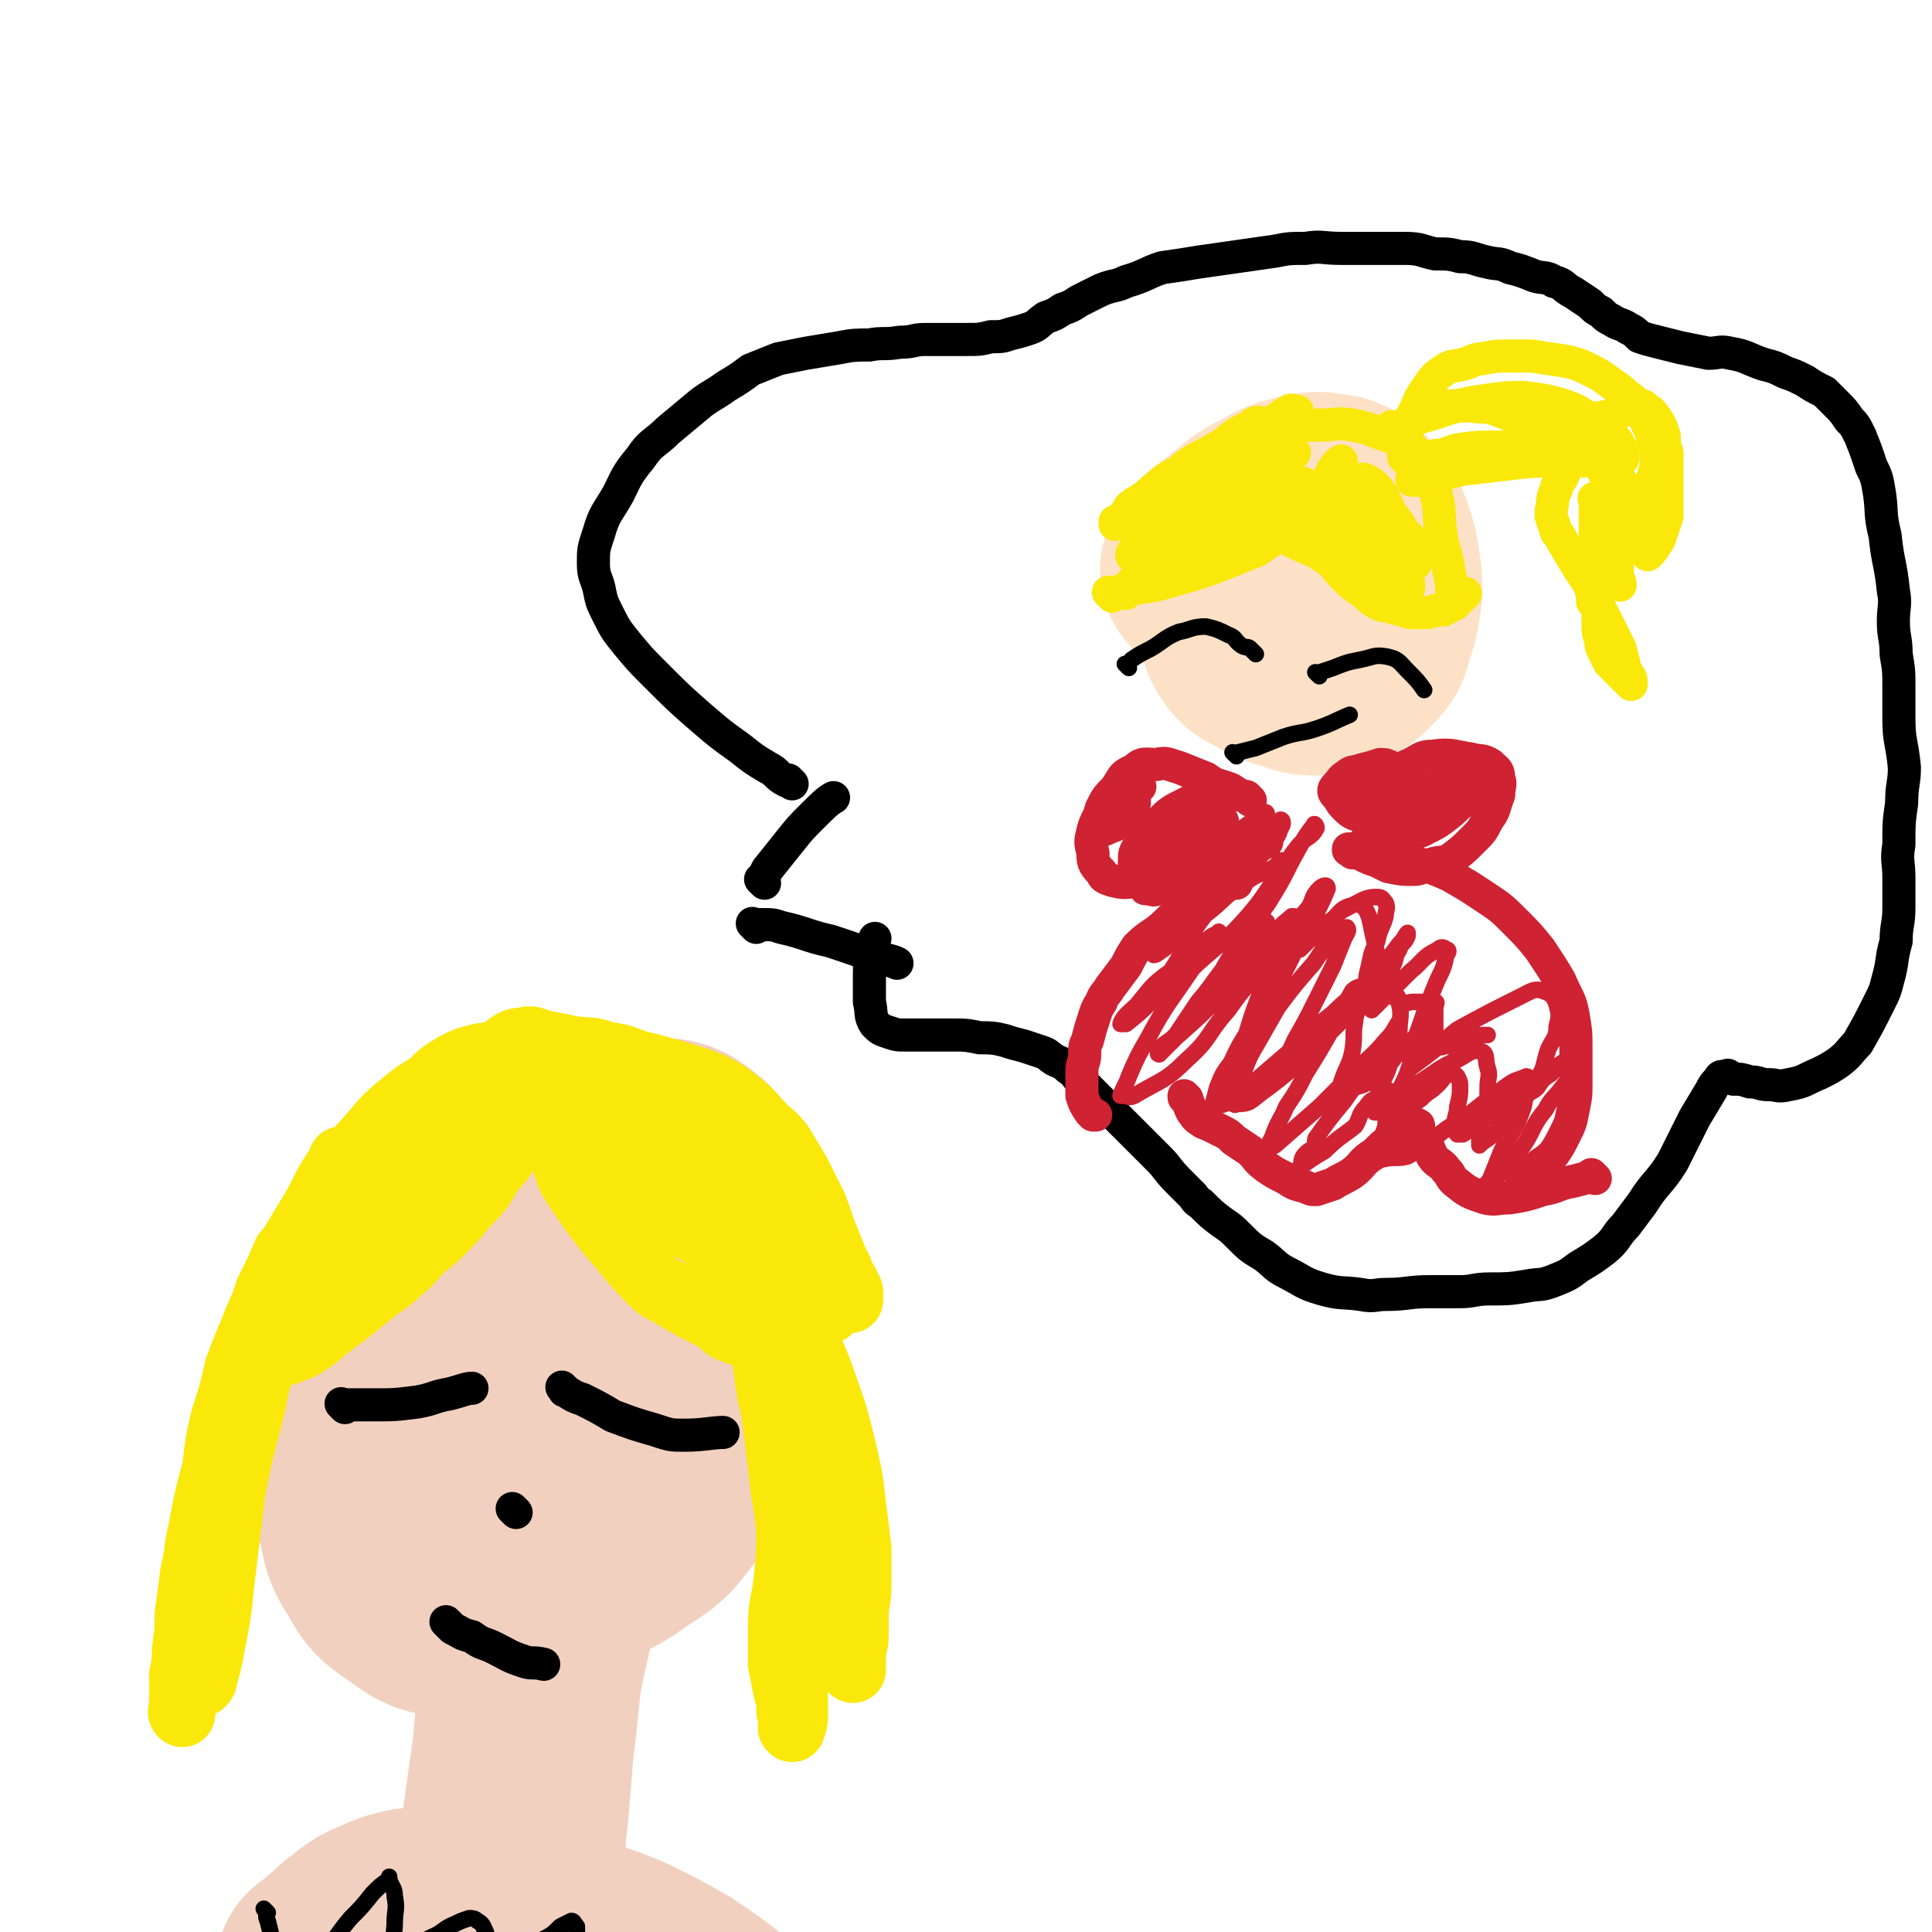 <svg viewBox='0 0 700 700' version='1.1' xmlns='http://www.w3.org/2000/svg' xmlns:xlink='http://www.w3.org/1999/xlink'><g fill='none' stroke='#F2D0BF' stroke-width='80' stroke-linecap='round' stroke-linejoin='round'><path d='M149,518c-1,-1 -1,-1 -1,-1 -1,-1 0,0 0,0 2,2 2,2 4,4 5,4 5,4 11,7 7,4 7,6 15,7 8,2 9,2 17,-1 14,-6 15,-7 27,-17 10,-10 9,-11 17,-23 7,-12 7,-12 12,-24 5,-11 6,-11 8,-22 1,-7 1,-7 -1,-13 -3,-8 -3,-9 -8,-14 -5,-4 -6,-5 -12,-5 -9,-1 -10,-1 -19,2 -11,4 -12,5 -21,13 -10,9 -10,10 -17,22 -7,14 -7,14 -11,29 -4,16 -4,17 -5,33 0,13 0,14 4,27 3,12 3,13 10,22 4,5 5,7 11,7 10,0 11,-1 20,-6 12,-6 14,-6 22,-16 11,-15 9,-17 16,-34 6,-15 7,-15 10,-31 3,-11 2,-12 2,-23 0,-4 0,-5 -2,-9 -3,-6 -3,-6 -8,-11 -5,-5 -6,-6 -13,-8 -9,-1 -10,0 -20,3 -13,4 -14,3 -25,11 -11,9 -11,10 -19,21 -8,12 -7,13 -12,27 -4,12 -4,12 -6,24 -1,11 -2,13 1,23 3,7 4,8 10,12 6,4 8,5 15,3 12,-4 13,-6 23,-16 11,-11 11,-12 20,-26 8,-13 8,-13 14,-27 5,-11 6,-11 7,-22 1,-7 1,-9 -3,-15 -3,-6 -5,-6 -11,-9 -9,-3 -10,-3 -19,-2 -15,2 -15,3 -29,9 -11,5 -12,5 -22,13 -9,8 -9,9 -17,20 -6,8 -6,8 -9,18 -2,8 -4,9 -2,17 2,9 3,10 9,17 7,7 8,7 16,10 9,2 9,2 18,0 12,-2 13,-2 24,-8 13,-6 14,-6 24,-15 9,-9 9,-10 15,-20 5,-9 5,-9 7,-18 2,-7 4,-8 2,-15 -3,-8 -4,-9 -11,-15 -7,-7 -8,-7 -17,-10 -8,-3 -9,-2 -18,-2 -11,0 -13,-2 -23,2 -11,5 -12,6 -21,15 -8,8 -9,9 -14,20 -5,11 -5,12 -6,24 -1,13 -2,13 1,25 3,12 4,13 12,23 5,8 6,9 15,12 8,4 9,4 18,3 11,-1 12,0 22,-5 14,-7 15,-7 26,-18 9,-10 8,-11 14,-24 6,-11 7,-11 10,-23 2,-9 3,-10 1,-19 -2,-8 -3,-8 -8,-14 -6,-7 -6,-9 -15,-12 -8,-3 -9,-2 -19,-2 -11,-1 -11,-2 -22,0 -10,2 -11,2 -20,8 -9,6 -9,7 -16,16 -6,9 -7,10 -10,21 -3,10 -3,11 -2,22 1,12 1,12 6,24 4,9 4,11 12,18 7,6 8,5 17,7 12,2 13,3 24,1 13,-2 14,-3 24,-10 10,-6 9,-8 17,-17 6,-9 7,-9 10,-18 2,-9 1,-9 1,-18 0,-9 0,-10 -3,-18 -3,-10 -3,-11 -9,-19 -6,-8 -7,-8 -14,-13 -8,-6 -8,-5 -17,-9 -8,-3 -8,-4 -17,-5 -8,-1 -8,-1 -16,1 -10,2 -11,2 -19,8 -7,5 -8,6 -12,14 -6,9 -5,10 -8,20 -2,12 -2,12 -2,25 0,12 0,13 3,25 4,13 4,14 11,25 5,8 5,8 13,12 5,3 7,3 12,1 10,-3 12,-3 19,-10 10,-9 9,-10 16,-23 7,-11 7,-12 12,-24 4,-11 3,-12 6,-23 1,-7 1,-7 1,-15 0,-7 0,-7 -2,-14 -3,-8 -3,-8 -8,-14 -4,-5 -5,-5 -11,-9 -6,-4 -6,-4 -14,-7 -6,-2 -6,-2 -12,-2 -8,0 -9,0 -16,3 -9,4 -9,4 -16,10 -8,6 -8,7 -13,16 -4,8 -4,8 -6,18 -4,12 -4,12 -5,24 -1,11 0,11 2,21 3,11 2,13 8,22 4,6 5,6 12,9 7,3 8,4 16,2 12,-2 13,-2 24,-9 12,-8 12,-9 21,-19 10,-11 10,-12 17,-24 6,-10 6,-10 10,-20 3,-6 4,-6 5,-11 0,-6 0,-6 -2,-12 -2,-7 -3,-7 -7,-14 -3,-6 -3,-6 -8,-11 -6,-5 -6,-6 -13,-9 -5,-3 -6,-3 -12,-4 -7,-2 -7,-2 -13,-2 -7,0 -7,0 -13,3 -8,2 -9,2 -15,7 -6,5 -6,6 -11,13 -6,9 -7,8 -11,18 -4,9 -3,10 -5,21 -2,11 -3,11 -4,23 -1,12 -2,12 -1,24 0,11 1,11 4,22 2,8 1,9 6,16 3,6 4,7 10,11 6,4 7,6 15,6 8,0 9,-2 16,-6 12,-8 12,-8 23,-17 8,-9 8,-10 15,-20 6,-10 5,-10 10,-20 2,-5 2,-5 3,-10 1,-5 1,-5 0,-10 -1,-6 0,-6 -3,-11 -3,-6 -4,-6 -8,-11 -4,-4 -4,-4 -8,-8 -4,-4 -3,-4 -7,-7 -3,-2 -3,-2 -6,-3 -4,-3 -4,-3 -8,-4 -3,-2 -3,-2 -6,-2 -2,0 -2,0 -4,1 -3,1 -3,0 -5,1 -3,2 -3,2 -4,4 -2,2 -2,2 -2,4 -1,4 0,4 0,9 0,5 -1,5 0,10 1,8 1,9 4,16 2,6 3,6 5,11 2,5 2,5 4,10 2,4 3,4 5,8 2,3 1,4 2,6 2,3 2,2 3,5 1,1 1,1 1,2 0,2 1,2 1,3 1,2 0,2 1,3 0,2 1,2 1,3 1,2 1,2 1,3 0,1 0,1 0,2 0,1 0,1 0,2 0,0 0,0 0,1 0,1 0,1 0,2 0,1 0,1 0,2 0,1 1,1 1,3 1,1 1,1 1,2 0,1 0,1 0,2 0,0 0,0 0,0 0,2 0,2 0,3 -1,4 -2,3 -2,7 -2,6 -1,6 -2,13 -3,13 -3,13 -5,27 -2,16 -1,16 -3,33 -1,12 -1,12 -2,25 -2,11 -3,11 -4,22 -1,5 -1,5 -1,11 -1,4 -1,4 -1,9 0,1 0,1 0,3 0,0 0,0 0,0 0,0 0,-1 0,-1 0,-4 1,-4 1,-9 1,-7 0,-7 1,-14 1,-15 2,-15 3,-31 2,-15 2,-15 4,-29 2,-14 2,-14 3,-28 1,-7 1,-7 2,-14 1,-6 1,-6 2,-11 1,-4 1,-4 2,-7 1,-2 0,-3 1,-5 0,-1 1,-1 1,-3 0,0 0,0 0,-1 0,0 0,0 0,0 0,0 0,0 0,0 -1,6 -2,6 -3,12 -2,12 -2,11 -4,23 -2,18 -2,18 -4,36 -1,16 -1,16 -3,31 -1,9 0,9 -1,18 0,8 0,8 -1,16 0,5 0,5 -1,11 0,4 0,4 -1,8 0,2 0,2 0,4 0,1 0,1 -1,3 0,0 0,0 0,1 0,0 0,0 0,0 0,0 0,0 0,0 0,0 0,0 0,0 0,0 -1,0 0,0 0,-2 0,-2 1,-4 0,-3 0,-3 1,-6 1,-5 1,-5 2,-9 0,-4 1,-4 1,-8 0,-2 0,-2 0,-4 0,-1 0,-2 -1,-3 0,0 -1,0 -1,0 -3,1 -4,1 -7,2 -6,4 -6,4 -11,8 -7,5 -7,5 -13,10 -7,7 -7,7 -14,14 -6,5 -6,6 -11,12 -3,3 -3,3 -6,6 -1,0 -1,1 -2,1 0,0 0,0 0,0 0,0 0,0 0,0 1,-1 0,-1 2,-3 2,-3 2,-3 5,-6 4,-5 4,-5 8,-11 6,-8 6,-9 12,-16 4,-6 4,-5 8,-10 2,-3 2,-3 4,-6 0,0 0,0 0,-1 0,-1 0,-1 0,-2 -1,-1 -1,-1 -1,-1 -4,0 -4,1 -9,1 -4,1 -5,1 -9,3 -5,2 -5,2 -10,6 -3,2 -3,3 -7,6 -1,1 -1,1 -2,2 -1,1 -1,1 -3,2 0,0 0,0 0,0 2,0 2,1 4,1 4,1 4,0 8,0 6,0 6,0 11,0 9,0 9,0 18,-1 9,-1 9,-1 17,-2 6,-1 6,-1 12,-1 7,0 7,-2 13,-1 7,1 7,1 14,3 7,3 7,3 14,6 7,2 7,2 13,5 6,4 6,4 12,8 5,3 5,4 10,8 4,3 4,3 8,6 2,3 2,2 5,4 3,2 3,2 5,3 1,1 2,1 2,1 0,-1 -1,-2 -3,-3 -4,-3 -4,-3 -7,-6 -7,-6 -7,-6 -13,-11 -9,-7 -9,-7 -18,-13 -9,-5 -9,-5 -17,-9 -7,-3 -7,-3 -13,-5 -4,-1 -4,-1 -7,-2 -3,-1 -3,-1 -5,-2 -2,-1 -2,-1 -3,-1 0,-1 -1,0 0,0 0,1 1,0 2,1 4,2 3,2 7,4 7,4 7,4 15,8 9,5 9,5 18,10 11,6 11,6 22,11 8,4 8,4 16,7 5,2 7,3 10,4 '/></g>
<g fill='none' stroke='#FAE80B' stroke-width='24' stroke-linecap='round' stroke-linejoin='round'><path d='M197,405c-1,-1 -1,-1 -1,-1 -1,-1 0,0 0,0 -1,1 -1,1 -3,2 -3,4 -3,4 -7,8 -4,5 -3,5 -8,10 -4,7 -4,7 -10,13 -3,4 -3,4 -7,8 -4,4 -4,4 -8,7 -4,4 -4,5 -8,8 -5,5 -5,4 -10,8 -5,4 -5,4 -10,8 -4,3 -4,3 -8,6 -2,2 -2,2 -5,4 -3,2 -3,2 -6,3 -2,1 -2,1 -4,1 0,0 0,0 -1,0 0,0 0,0 0,0 0,0 0,0 0,0 2,-1 2,-1 4,-2 6,-6 6,-6 12,-12 8,-7 8,-6 16,-14 9,-8 9,-9 18,-17 6,-7 6,-7 12,-13 4,-4 5,-4 9,-9 3,-3 2,-4 5,-7 1,-2 2,-1 3,-3 1,-1 1,-2 2,-3 0,0 -1,0 -1,0 0,-1 2,-2 1,-1 0,0 -1,1 -2,2 -4,4 -5,3 -9,6 -8,5 -7,6 -15,11 -10,6 -10,6 -19,13 -7,5 -7,5 -14,11 -3,2 -3,3 -6,5 -3,2 -3,2 -6,3 -2,1 -3,1 -4,2 -1,0 0,-1 0,-1 0,0 1,0 1,0 2,-2 2,-2 4,-4 5,-4 6,-4 11,-8 7,-6 7,-6 14,-13 8,-8 8,-9 16,-17 7,-7 7,-7 14,-14 3,-3 3,-3 5,-6 2,-2 2,-2 3,-4 1,-1 1,-1 1,-2 0,0 0,-1 0,-1 -4,3 -4,4 -8,8 -5,5 -5,5 -11,10 -7,6 -7,6 -14,13 -8,8 -8,8 -16,16 -5,6 -5,6 -11,12 -3,3 -4,3 -7,7 -2,2 -1,2 -3,5 -1,1 -1,1 -2,2 0,0 0,0 0,0 0,0 -1,0 0,0 2,-2 3,-2 6,-4 4,-3 4,-4 8,-8 5,-5 5,-5 10,-11 7,-8 7,-8 14,-16 6,-6 6,-6 11,-12 4,-4 3,-4 7,-8 2,-2 2,-2 4,-4 1,-1 2,-1 3,-3 0,-1 -2,-1 -1,-1 0,-1 1,-1 1,-1 1,-1 0,-1 0,-1 0,0 0,0 0,0 0,0 0,-1 0,-1 -2,1 -2,2 -4,4 -4,5 -5,5 -10,10 -6,7 -6,7 -12,14 -6,8 -6,8 -12,15 -5,6 -5,6 -9,12 -4,4 -4,4 -7,9 -3,3 -3,3 -5,7 -1,3 -1,3 -2,6 -1,2 0,2 -1,4 0,2 -1,2 -1,3 -1,0 -1,-1 -1,-1 -1,0 0,1 0,1 0,0 0,0 0,0 0,0 -1,0 0,0 0,-2 0,-2 1,-3 2,-5 2,-5 4,-9 4,-6 4,-6 8,-12 3,-6 3,-7 7,-12 4,-5 4,-5 9,-9 2,-3 2,-3 5,-5 4,-4 3,-4 7,-7 4,-3 4,-3 7,-5 4,-3 4,-5 8,-7 4,-2 5,-1 9,-3 4,-1 4,-1 7,-2 4,-1 4,-1 7,-2 4,-1 3,-2 7,-3 2,-1 2,0 5,0 2,0 2,0 5,0 3,0 3,0 6,0 1,0 1,0 3,0 2,0 2,0 4,0 1,0 1,0 2,0 0,0 0,0 1,0 0,0 0,0 0,0 0,0 0,0 -1,0 -1,-1 -1,0 -1,0 -2,0 -2,0 -4,0 -3,0 -3,1 -6,2 -2,0 -2,0 -3,0 -1,0 0,0 0,0 0,1 0,1 0,1 0,3 -1,3 0,5 1,5 2,5 4,11 2,5 1,5 4,10 6,9 6,9 13,18 8,9 7,9 16,18 3,3 4,2 8,5 7,4 7,4 15,8 3,2 2,3 6,4 2,1 2,1 6,2 1,0 1,0 3,0 1,0 1,1 3,1 0,0 0,0 0,0 0,0 0,0 0,0 1,-1 2,0 2,-1 1,-1 1,-2 1,-3 -1,-4 -1,-4 -3,-7 -4,-7 -4,-7 -9,-13 -6,-7 -7,-7 -13,-14 -4,-4 -4,-4 -9,-9 -6,-6 -6,-6 -12,-12 -5,-4 -5,-4 -9,-9 -3,-3 -3,-4 -5,-8 -2,-3 -3,-3 -4,-7 -1,-1 -1,-1 0,-3 0,-2 0,-2 1,-4 1,-1 1,-2 2,-3 2,-1 2,0 4,0 4,0 5,-1 8,0 7,3 7,3 13,8 6,5 6,5 11,11 6,8 5,8 10,17 4,7 4,7 9,14 3,7 3,7 7,13 2,4 1,5 3,9 2,2 2,2 3,4 1,2 1,2 1,3 0,1 0,2 0,2 0,-1 0,-2 0,-3 -1,-3 -1,-3 -2,-5 -3,-7 -3,-7 -6,-13 -3,-8 -3,-8 -7,-16 -3,-4 -3,-4 -6,-8 -6,-8 -6,-8 -14,-15 -3,-3 -4,-2 -7,-4 -1,-1 -1,-1 -1,-1 -2,-2 -3,-2 -5,-3 0,-1 0,-1 0,-1 '/><path d='M291,458c-1,-1 -1,-1 -1,-1 -1,-1 0,0 0,0 0,-1 -1,-1 -1,-3 -2,-4 -2,-4 -4,-8 -3,-5 -3,-5 -6,-10 -3,-5 -3,-5 -6,-9 -4,-4 -4,-3 -8,-6 -4,-3 -4,-4 -8,-6 -4,-1 -4,-1 -8,-2 -4,-1 -4,0 -8,-1 -6,-1 -6,-2 -12,-4 -4,-1 -4,0 -9,-1 -4,0 -4,0 -8,0 -4,0 -4,0 -8,0 -4,1 -4,1 -8,2 -5,1 -5,1 -10,1 -4,1 -4,1 -8,2 -7,2 -7,3 -14,5 -6,2 -6,1 -12,4 -6,3 -6,3 -12,7 -6,4 -5,4 -10,8 -5,4 -5,4 -10,7 -4,3 -4,3 -7,6 -3,1 -2,2 -5,3 -1,1 -1,1 -2,1 -1,0 -1,0 -2,1 0,0 0,0 0,0 0,0 0,0 0,0 0,0 -1,0 0,0 1,-2 2,-1 3,-2 6,-4 6,-5 11,-9 6,-6 6,-5 12,-11 8,-7 7,-8 14,-14 6,-6 7,-5 13,-10 4,-3 4,-4 9,-7 4,-2 4,-2 9,-4 4,-2 4,-3 8,-4 3,-1 3,-1 7,-2 4,-1 4,-1 8,-2 3,-1 3,-2 7,-2 4,0 4,1 9,2 5,2 5,3 11,5 6,3 7,3 13,6 6,4 5,5 11,10 5,5 5,5 10,10 5,5 5,5 8,10 4,5 3,5 6,11 3,4 2,4 5,8 3,5 4,5 7,9 3,3 3,3 5,6 3,3 3,3 5,5 2,2 1,2 3,4 1,1 1,2 2,2 0,-2 -1,-3 -2,-5 -1,-4 -1,-4 -3,-9 -2,-7 -3,-7 -5,-15 -2,-7 -2,-7 -4,-15 -2,-6 -2,-6 -5,-12 -2,-3 -2,-3 -4,-6 -3,-3 -3,-2 -6,-5 -3,-2 -3,-3 -6,-5 -3,-2 -4,-2 -8,-3 -6,-1 -6,-1 -12,-2 -6,-1 -7,-1 -13,0 -9,0 -9,0 -17,2 -9,1 -8,2 -16,4 -8,2 -8,2 -15,4 -7,2 -7,1 -14,4 -8,2 -8,2 -15,6 -7,3 -6,4 -12,8 -6,3 -6,3 -12,7 -4,3 -4,3 -9,7 -2,2 -2,2 -5,5 -1,1 -1,2 -3,3 -1,0 -2,-1 -3,-1 0,-1 -1,0 0,0 0,-1 0,-1 1,-2 2,-3 1,-4 3,-7 4,-7 4,-7 8,-13 5,-7 6,-7 12,-14 5,-6 5,-6 11,-11 5,-4 5,-4 10,-7 4,-4 4,-4 9,-7 4,-2 4,-2 8,-3 4,-1 4,0 8,-2 4,-2 4,-4 9,-4 3,-1 3,0 7,1 5,1 5,1 10,2 6,1 7,0 12,2 6,1 6,1 11,3 8,2 8,2 15,4 6,2 7,2 12,4 6,3 6,3 11,7 4,3 4,4 8,8 3,3 4,3 7,7 3,5 3,5 6,10 3,6 3,6 6,12 2,5 2,6 4,11 2,5 2,5 4,10 2,3 1,3 3,6 1,2 1,2 2,4 0,1 0,1 0,3 0,0 0,0 0,0 0,-1 -1,-1 -1,-1 -1,-1 -1,-1 -3,-3 -2,-2 -2,-2 -4,-5 -4,-4 -4,-4 -8,-8 -3,-6 -3,-6 -6,-12 -3,-5 -3,-5 -5,-11 -2,-4 -2,-5 -4,-9 -1,-3 -2,-3 -4,-7 -3,-3 -3,-3 -6,-6 -3,-3 -4,-3 -8,-5 -4,-3 -4,-3 -8,-5 -4,-2 -4,-2 -8,-3 -5,-1 -5,-1 -10,-2 -5,-1 -5,-1 -11,-1 -5,0 -6,0 -11,0 -7,0 -7,0 -14,2 -5,1 -4,1 -9,3 -4,1 -4,1 -8,3 -5,1 -5,1 -9,3 -4,1 -4,1 -7,2 -4,1 -5,0 -8,2 -3,1 -2,2 -4,3 -4,2 -4,2 -8,4 -2,1 -2,1 -3,2 -3,1 -3,1 -4,3 -3,3 -3,3 -6,6 -2,2 -3,1 -4,4 -5,6 -5,6 -9,13 -6,9 -6,9 -11,18 -4,6 -4,6 -7,12 -6,10 -7,10 -11,20 -3,7 -2,7 -3,15 -2,7 -3,7 -4,13 -2,5 -2,5 -3,11 0,2 0,2 0,4 0,2 0,2 0,4 0,0 0,0 0,1 0,0 0,0 0,0 0,0 0,0 0,0 0,1 0,0 0,0 -1,0 -1,0 -1,1 -1,2 -1,2 -1,5 -2,7 -2,7 -3,13 0,7 0,7 0,14 -1,6 -1,6 -1,12 0,2 0,2 0,5 0,2 0,2 0,5 0,3 0,3 0,6 0,2 0,2 0,4 0,1 0,1 0,2 0,1 0,1 0,2 0,0 0,0 0,0 0,0 0,0 0,0 1,-1 1,-1 1,-2 2,-7 2,-7 3,-13 2,-10 2,-10 3,-20 2,-16 2,-17 4,-33 3,-18 4,-18 8,-35 2,-12 2,-12 5,-23 3,-9 2,-9 5,-18 2,-6 3,-6 5,-11 3,-4 3,-4 5,-8 2,-5 2,-5 4,-9 2,-4 2,-4 3,-7 1,-2 2,-2 3,-4 1,-2 1,-2 2,-3 0,-1 0,-1 0,-2 0,-1 0,-1 0,-1 0,0 0,0 0,0 0,0 0,0 0,-1 -1,0 0,1 0,1 -1,2 -2,2 -3,4 -2,3 -2,3 -4,7 -2,4 -2,4 -5,9 -3,5 -3,5 -6,10 -3,4 -3,4 -5,9 -2,4 -2,4 -4,8 -2,7 -3,7 -5,13 -3,7 -3,7 -6,15 -2,9 -2,9 -5,18 -2,9 -2,9 -3,18 -3,11 -3,11 -5,22 -2,8 -1,8 -3,16 -1,8 -1,8 -2,15 0,6 0,6 -1,13 0,4 0,4 -1,9 0,3 0,3 0,6 0,2 0,2 0,4 0,2 0,2 0,3 0,1 0,1 0,1 0,0 0,0 0,0 0,1 0,1 0,0 -1,-1 0,-1 0,-3 1,-7 1,-7 2,-14 2,-14 2,-14 5,-27 4,-20 3,-20 8,-39 5,-19 5,-19 12,-37 5,-13 6,-13 12,-25 6,-10 6,-10 12,-20 4,-8 4,-8 9,-15 5,-7 5,-7 10,-14 3,-4 4,-4 8,-9 4,-4 4,-4 8,-9 3,-3 3,-3 7,-5 2,-2 3,-1 6,-2 2,-1 2,-1 5,-2 3,0 3,0 6,0 3,0 3,0 6,2 4,1 4,1 8,3 4,2 4,2 7,4 5,4 4,4 8,8 5,3 5,3 10,6 5,3 5,3 10,6 5,3 5,3 10,6 5,3 5,3 10,6 4,3 4,3 9,6 4,3 4,3 8,6 3,3 4,3 7,7 3,3 3,3 6,7 3,5 3,5 6,10 2,4 2,5 3,9 2,6 3,6 3,11 1,6 1,6 1,13 0,9 0,9 0,18 0,13 -1,13 -2,25 0,10 0,10 -1,20 -1,8 -2,8 -2,16 0,7 0,7 0,14 1,5 1,5 2,10 1,3 1,3 1,7 1,2 1,2 1,4 0,1 0,1 0,2 0,0 0,0 0,0 0,1 0,0 0,0 -1,0 0,0 0,0 1,-2 1,-3 1,-5 0,-8 0,-8 0,-15 0,-12 0,-12 0,-23 -1,-14 -1,-14 -2,-28 -1,-12 -2,-12 -3,-24 -1,-8 -1,-8 -2,-16 -1,-8 -2,-8 -3,-17 -1,-6 0,-6 -1,-12 -1,-6 -1,-6 -2,-11 -1,-5 -1,-5 -2,-9 -1,-4 -1,-4 -1,-7 0,-2 0,-2 0,-4 0,-2 0,-2 0,-4 0,-1 0,-1 0,-2 0,0 0,0 0,0 0,-1 0,-1 0,-1 0,0 0,0 0,0 1,1 1,1 2,2 3,4 4,4 6,9 5,10 5,10 9,20 5,12 6,12 10,24 4,11 4,12 7,24 2,9 2,9 3,18 1,8 1,8 2,16 0,7 0,7 0,14 0,5 -1,5 -1,11 0,3 0,3 0,7 0,3 -1,3 -1,7 0,1 0,1 0,2 0,1 0,1 0,2 0,0 0,0 0,1 0,0 0,-1 -1,-1 0,0 0,0 0,0 -1,-3 -2,-3 -3,-6 -3,-9 -3,-9 -5,-18 -3,-14 -3,-14 -6,-29 -2,-14 -2,-14 -5,-28 -2,-10 -1,-10 -3,-20 -1,-4 -1,-4 -2,-8 -1,-4 -1,-4 -2,-7 -1,-4 -1,-4 -2,-8 -1,-3 -2,-4 -3,-6 '/></g>
<g fill='none' stroke='#000000' stroke-width='12' stroke-linecap='round' stroke-linejoin='round'><path d='M125,510c-1,-1 -1,-1 -1,-1 -1,-1 0,0 0,0 0,0 0,0 0,0 2,0 2,0 4,0 3,0 3,0 7,0 8,0 8,0 16,-1 6,-1 6,-2 12,-3 4,-1 6,-2 8,-2 '/><path d='M205,504c-1,-1 -1,-1 -1,-1 -1,-1 0,0 0,0 1,1 0,1 1,1 3,2 3,2 6,3 6,3 6,3 11,6 8,3 8,3 15,5 6,2 6,2 11,2 7,0 10,-1 14,-1 '/><path d='M187,548c-1,-1 -1,-1 -1,-1 -1,-1 0,0 0,0 0,0 0,0 0,0 '/><path d='M163,589c-1,-1 -1,-1 -1,-1 -1,-1 0,0 0,0 1,1 1,1 2,2 4,2 3,2 7,3 4,3 4,2 8,4 6,3 5,3 11,5 3,1 3,0 7,1 0,0 0,0 0,0 '/><path d='M277,320c-1,-1 -1,-1 -1,-1 -1,-1 0,0 0,0 1,-2 1,-2 2,-4 4,-5 4,-5 8,-10 4,-5 4,-5 8,-9 4,-4 6,-6 8,-7 '/><path d='M274,336c-1,-1 -1,-1 -1,-1 -1,-1 0,0 0,0 1,0 1,0 3,0 4,0 4,0 7,1 9,2 9,3 18,5 9,3 9,3 17,6 4,1 5,1 7,2 '/><path d='M287,284c-1,-1 -1,-1 -1,-1 -1,-1 0,0 0,0 0,0 -1,0 -1,0 -4,-2 -3,-3 -7,-5 -5,-3 -5,-3 -10,-7 -7,-5 -7,-5 -14,-11 -8,-7 -8,-7 -17,-16 -5,-5 -5,-5 -10,-11 -4,-5 -4,-5 -7,-11 -2,-4 -2,-4 -3,-9 -1,-4 -2,-4 -2,-9 0,-5 0,-5 2,-11 2,-7 3,-7 7,-14 3,-6 3,-7 8,-13 4,-6 5,-5 10,-10 6,-5 6,-5 12,-10 4,-3 5,-3 9,-6 5,-3 5,-3 9,-6 5,-2 5,-2 10,-4 5,-1 5,-1 10,-2 6,-1 6,-1 12,-2 5,-1 6,-1 11,-1 5,-1 5,0 11,-1 5,0 5,-1 9,-1 4,0 4,0 7,0 4,0 4,0 8,0 5,0 5,0 9,-1 4,0 4,0 7,-1 4,-1 4,-1 7,-2 3,-1 3,-2 6,-4 3,-1 3,-1 6,-3 3,-1 3,-1 6,-3 4,-2 4,-2 8,-4 5,-2 5,-1 9,-3 7,-2 7,-3 13,-5 7,-1 7,-1 13,-2 7,-1 7,-1 14,-2 7,-1 7,-1 14,-2 5,-1 5,-1 11,-1 6,-1 6,0 13,0 7,0 7,0 13,0 5,0 5,0 10,0 6,0 6,1 11,2 5,0 5,0 9,1 5,0 5,1 10,2 4,1 4,0 8,2 4,1 4,1 9,3 3,1 4,0 7,2 4,1 3,2 7,4 3,2 3,2 6,4 2,2 2,2 4,3 2,2 2,2 4,3 3,2 3,1 6,3 2,1 2,1 4,3 3,1 3,1 7,2 4,1 4,1 8,2 5,1 5,1 10,2 4,0 4,-1 8,0 6,1 6,2 12,4 4,1 4,1 8,3 3,1 3,1 7,3 3,2 3,2 7,4 2,2 2,2 4,4 3,3 3,3 5,6 2,2 2,2 4,6 2,5 2,5 4,11 2,4 2,4 3,10 1,7 0,7 2,15 1,10 2,10 3,20 1,5 0,6 0,11 0,6 1,6 1,12 1,6 1,6 1,12 0,5 0,5 0,11 0,9 1,8 2,18 0,6 -1,6 -1,13 -1,7 -1,7 -1,15 -1,6 0,6 0,12 0,5 0,5 0,11 0,6 -1,6 -1,12 -2,7 -1,7 -3,14 -1,4 -1,4 -3,8 -4,8 -4,8 -8,15 -3,3 -3,4 -7,7 -3,2 -3,2 -7,4 -5,2 -5,3 -11,4 -4,1 -4,0 -7,0 -4,0 -3,-1 -7,-1 -3,-1 -3,-1 -6,-1 -1,-1 -1,-1 -2,-1 0,-1 0,0 0,0 -1,0 -1,0 -1,0 -1,0 -1,0 -1,0 -1,0 -1,1 -1,1 -2,2 -2,2 -3,4 -3,5 -3,5 -6,10 -4,8 -4,8 -8,16 -5,8 -6,7 -11,15 -3,4 -3,4 -6,8 -4,4 -3,5 -8,9 -4,3 -4,3 -9,6 -4,3 -4,3 -9,5 -5,2 -5,1 -10,2 -6,1 -7,1 -13,1 -6,0 -6,1 -11,1 -6,0 -6,0 -11,0 -8,0 -8,1 -16,1 -4,0 -4,1 -9,0 -7,-1 -7,0 -14,-2 -7,-2 -7,-3 -13,-6 -4,-2 -4,-3 -8,-6 -5,-3 -5,-3 -9,-7 -3,-3 -3,-3 -6,-5 -4,-3 -4,-3 -8,-7 -2,-1 -2,-2 -3,-3 -2,-2 -2,-2 -4,-4 -1,-1 -1,-1 -1,-1 -4,-4 -4,-5 -7,-8 -3,-3 -3,-3 -6,-6 -1,-1 -1,-1 -3,-3 -2,-2 -2,-2 -4,-4 -3,-3 -3,-3 -5,-5 -3,-3 -3,-3 -5,-5 -3,-3 -3,-3 -5,-5 -3,-3 -2,-3 -5,-5 -2,-2 -3,-2 -5,-3 -3,-2 -2,-2 -5,-3 -3,-1 -3,-1 -6,-2 -4,-1 -4,-1 -7,-2 -4,-1 -5,-1 -9,-1 -5,-1 -5,-1 -10,-1 -4,0 -4,0 -9,0 -4,0 -4,0 -8,0 -3,0 -3,0 -6,-1 -3,-1 -3,-1 -5,-3 -2,-3 -1,-4 -2,-8 0,-5 0,-5 0,-10 0,-7 1,-10 2,-13 '/></g>
<g fill='none' stroke='#FDE1C6' stroke-width='80' stroke-linecap='round' stroke-linejoin='round'><path d='M440,208c-1,-1 -1,-1 -1,-1 -1,-1 0,0 0,0 1,-1 1,-2 2,-3 4,-5 4,-5 9,-9 6,-5 6,-5 12,-8 5,-3 5,-3 10,-4 3,-1 3,-1 6,-1 5,1 6,0 9,3 4,3 4,4 6,8 2,5 2,5 3,10 1,6 1,6 1,12 -1,7 -1,7 -3,13 -1,4 -1,4 -4,7 -3,3 -3,3 -7,5 -3,1 -3,1 -7,1 -4,0 -4,-1 -8,-2 -4,-1 -4,-1 -8,-4 -3,-1 -4,-1 -6,-4 -2,-3 -1,-4 -2,-7 0,-5 0,-5 1,-9 1,-5 0,-5 3,-10 2,-5 2,-5 6,-9 2,-2 2,-2 5,-5 2,-2 2,-2 5,-3 3,0 3,0 6,1 2,1 2,1 4,4 1,3 1,3 2,7 0,4 0,5 -1,9 -1,5 -1,5 -2,9 -2,3 -2,3 -3,5 -2,3 -3,3 -5,4 -1,0 -1,0 -2,0 -3,0 -3,0 -4,-1 -3,-1 -3,-1 -4,-3 -1,-2 -1,-2 -2,-3 0,-2 0,-2 0,-4 0,-3 -1,-3 0,-6 1,-2 1,-2 3,-4 3,-3 3,-2 7,-4 2,-2 4,-2 5,-3 '/></g>
<g fill='none' stroke='#FAE80B' stroke-width='12' stroke-linecap='round' stroke-linejoin='round'><path d='M403,216c-1,-1 -1,-1 -1,-1 -1,-1 0,0 0,0 2,0 2,0 4,-1 6,-1 7,-1 13,-2 7,-2 7,-2 14,-4 6,-2 6,-2 11,-4 5,-2 5,-2 10,-4 3,-1 3,-2 5,-3 3,-2 3,-2 5,-4 2,-1 2,-1 4,-2 1,-1 2,-1 3,-2 3,-4 2,-4 5,-7 3,-4 3,-4 5,-8 2,-4 3,-6 5,-7 '/><path d='M469,189c-1,-1 -1,-1 -1,-1 -1,-1 0,0 0,0 0,0 0,0 0,0 1,1 1,0 1,1 2,2 1,2 3,4 4,4 4,4 8,8 4,4 3,4 7,8 3,3 3,3 6,5 3,2 3,3 5,4 3,2 3,1 6,2 4,1 4,1 7,2 3,0 3,0 5,0 3,0 3,-1 6,-1 1,-1 1,0 1,0 4,-2 6,-4 8,-6 '/><path d='M527,219c-1,-1 -1,-1 -1,-1 -1,-1 0,0 0,0 0,0 0,-1 0,-2 0,-4 0,-4 -1,-9 -1,-7 -2,-7 -3,-14 -1,-8 0,-8 -2,-15 -1,-5 -2,-5 -3,-8 -2,-3 -2,-4 -4,-6 -2,-3 -3,-3 -6,-4 -3,-2 -4,-2 -7,-3 -5,-2 -5,-2 -10,-3 -6,-1 -6,0 -11,0 -7,0 -7,0 -14,2 -7,1 -7,0 -14,3 -7,3 -7,4 -13,7 -6,3 -7,3 -12,6 -5,3 -5,3 -10,7 -3,3 -4,2 -7,5 -1,2 -1,2 -2,3 -1,2 -2,2 -3,3 0,0 0,-1 0,-1 0,0 0,0 0,0 2,-1 2,0 4,-2 6,-3 6,-3 12,-7 7,-5 6,-5 13,-10 10,-7 10,-6 21,-12 5,-4 5,-4 10,-7 1,-1 1,-1 3,-2 1,-1 1,0 3,0 0,0 0,0 0,0 -1,0 -1,0 -2,0 -4,2 -4,2 -8,5 -7,4 -6,4 -12,8 -8,5 -8,5 -15,10 -7,4 -7,3 -14,8 -4,3 -4,3 -8,7 -1,0 0,0 0,0 0,0 0,0 0,0 1,-1 0,-1 2,-1 4,-4 4,-4 10,-7 2,-1 2,-1 5,-2 8,-7 7,-8 16,-14 4,-5 4,-5 10,-8 0,-1 2,-2 2,-2 0,0 -2,0 -2,1 -6,3 -6,3 -11,7 -8,5 -9,4 -16,10 -6,3 -5,3 -10,7 -3,3 -3,2 -6,5 -1,2 -1,2 -2,4 0,0 0,0 0,0 3,-1 3,0 6,-1 7,-4 7,-4 13,-8 6,-4 6,-5 12,-8 6,-4 6,-3 12,-7 3,-2 6,-4 5,-4 0,0 -3,2 -6,5 -8,7 -8,7 -16,14 -5,5 -6,5 -11,9 -5,4 -6,4 -10,8 -2,2 -3,4 -4,6 0,1 1,0 2,-1 5,-3 5,-3 10,-6 6,-5 5,-6 11,-11 4,-4 4,-3 9,-7 5,-3 5,-4 10,-7 2,-1 3,-2 3,-1 0,0 -2,1 -4,2 -10,9 -10,9 -19,18 -7,6 -7,7 -13,14 -4,4 -5,4 -8,8 -2,2 -1,3 -3,5 0,0 0,-1 0,-1 0,0 1,0 1,0 7,-4 7,-4 14,-9 7,-6 6,-6 13,-12 7,-6 8,-5 15,-11 6,-6 5,-7 11,-12 3,-3 7,-6 7,-6 -1,1 -5,3 -9,7 -8,7 -7,7 -14,14 -5,5 -5,5 -9,9 -3,4 -4,4 -6,7 -1,1 -2,3 -1,3 0,1 2,0 3,-1 6,-3 7,-3 13,-6 5,-4 5,-4 10,-8 5,-4 5,-4 8,-7 3,-3 3,-3 5,-5 1,-1 2,-1 3,-2 0,0 0,0 0,0 -2,2 -2,2 -5,4 -5,4 -5,4 -10,8 -3,3 -3,3 -5,6 -2,2 -1,2 -3,4 0,1 -1,1 -1,1 1,-1 2,-2 3,-3 3,-3 5,-5 6,-6 '/><path d='M479,192c-1,-1 -1,-1 -1,-1 -1,-1 0,0 0,0 0,0 0,0 0,0 0,0 0,0 0,0 -1,-1 0,0 0,0 0,0 0,0 0,0 0,0 -1,-1 0,0 0,0 1,0 3,1 4,1 4,1 7,3 4,3 4,3 7,6 4,3 5,3 8,7 1,2 1,3 2,5 0,0 1,-1 1,-1 -2,-1 -2,-1 -3,-2 -2,-2 -2,-2 -3,-5 -2,-3 -2,-3 -5,-6 -2,-3 -3,-3 -6,-7 -2,-3 -2,-3 -4,-6 -1,-2 -1,-2 -2,-4 -1,-2 -1,-1 -2,-3 0,0 0,0 0,0 0,-1 0,-1 0,-1 0,0 1,1 1,1 1,2 1,2 3,4 1,2 2,2 3,5 3,4 2,4 4,9 2,4 2,5 4,9 2,2 2,2 3,4 1,1 1,1 2,2 '/><path d='M491,185c-1,-1 -1,-1 -1,-1 -1,-1 0,0 0,0 0,0 0,0 1,1 2,2 3,2 5,5 3,4 3,4 6,9 2,4 3,4 5,9 1,2 1,3 2,6 0,1 0,2 0,3 0,0 -1,-1 -1,-1 -1,-1 -1,0 -1,0 -1,0 -1,0 -1,0 -2,-2 -2,-2 -3,-5 -2,-3 -2,-3 -4,-7 -2,-6 -3,-6 -5,-11 -2,-5 -1,-5 -3,-9 -1,-3 -1,-3 -2,-6 0,-1 0,-1 0,-1 1,-1 1,-2 2,-2 2,-1 2,-2 4,-1 2,1 2,1 4,3 3,4 3,5 5,9 3,4 3,4 6,9 1,3 0,3 1,6 0,1 1,2 2,3 0,0 0,0 0,-1 '/><path d='M486,173c-1,-1 -2,-2 -1,-1 0,0 0,0 1,1 1,1 2,1 3,2 5,3 5,2 10,7 4,4 3,4 7,9 3,3 5,3 7,7 0,1 -1,3 -2,4 -3,2 -4,2 -7,3 -4,0 -4,0 -7,0 -6,0 -6,-1 -11,-1 -2,-1 -2,-1 -4,-1 -3,-1 -3,-2 -5,-3 -5,-2 -5,-2 -9,-4 -2,-1 -2,-2 -3,-3 0,-1 0,-1 0,-2 1,-3 1,-4 3,-5 3,-3 4,-3 8,-4 3,-1 3,-1 6,0 5,0 5,-1 10,2 4,2 4,3 8,7 3,3 4,2 7,6 2,3 2,4 3,8 1,2 0,2 0,4 0,2 1,3 0,5 -1,2 -1,2 -3,4 0,0 0,0 0,0 -1,0 -1,0 -1,0 -1,0 -1,-1 -1,-1 0,-1 0,-1 0,-1 '/><path d='M510,167c-1,-1 -1,-1 -1,-1 -1,-1 0,0 0,0 0,0 0,0 0,0 0,-3 -1,-3 0,-6 1,-5 1,-5 3,-10 2,-4 2,-5 4,-8 3,-4 3,-5 6,-7 4,-3 4,-2 8,-3 4,-1 4,-2 7,-2 5,-1 5,-1 9,-1 5,0 5,0 9,0 6,1 7,1 13,2 4,1 4,1 8,3 4,2 4,2 8,5 3,2 3,2 5,4 3,2 3,2 5,5 1,2 1,2 2,4 1,2 1,2 2,4 1,2 0,2 1,4 1,2 1,2 1,4 0,2 0,2 0,5 -1,4 -1,4 -3,8 -1,4 -1,4 -4,8 -1,4 -1,4 -4,8 -2,4 -3,4 -5,8 -1,2 -1,2 -2,5 -1,3 -1,3 -2,6 -1,2 -1,2 -1,5 0,2 0,2 0,5 0,2 0,2 0,5 0,2 0,2 1,5 0,2 0,2 1,4 1,2 1,2 2,4 1,1 1,1 3,3 1,1 1,1 2,2 1,1 1,1 2,2 0,0 0,0 1,1 0,0 0,-1 0,-1 0,0 0,0 0,0 0,0 0,0 0,0 -1,-1 0,0 0,0 0,-2 -1,-2 -2,-4 -1,-4 -1,-4 -2,-8 -2,-4 -2,-4 -4,-8 -2,-4 -2,-4 -4,-8 -2,-3 -2,-3 -3,-7 -2,-3 -2,-3 -4,-6 -3,-5 -3,-5 -6,-10 -1,-2 -1,-2 -2,-3 -1,-3 -1,-3 -2,-6 0,-1 0,-1 0,-2 1,-4 0,-4 2,-8 0,-2 1,-2 2,-4 0,-1 1,-1 1,-3 0,-1 0,-1 0,-2 0,0 0,0 0,-1 0,0 0,0 0,0 0,-1 0,-1 0,-1 -1,-1 -2,-1 -3,-1 -4,-1 -4,-1 -8,-2 -7,-1 -7,-1 -14,-1 -7,0 -7,0 -14,1 -4,1 -4,2 -8,2 -3,1 -4,1 -5,1 '/><path d='M505,156c-1,-1 -2,-1 -1,-1 0,-1 1,0 2,0 3,-1 3,-2 6,-3 7,-2 7,-2 13,-4 7,-2 7,-2 14,-3 7,-1 7,-1 13,-1 8,1 8,1 15,3 5,2 5,2 9,5 3,1 3,2 6,4 2,2 2,2 4,4 1,2 1,2 2,4 0,0 0,0 0,1 0,0 0,0 0,0 0,1 0,2 -1,2 -1,1 -1,0 -3,0 -3,0 -3,0 -7,0 -6,0 -6,0 -12,0 -9,0 -9,0 -18,1 -8,1 -8,1 -17,2 -4,1 -4,1 -8,2 -3,1 -3,1 -7,2 -1,0 -1,0 -3,0 0,0 0,0 0,0 0,0 -1,0 0,0 0,-1 1,0 3,0 3,-1 2,-2 5,-3 7,-3 7,-2 14,-5 9,-3 9,-3 18,-6 10,-4 10,-5 21,-8 6,-1 6,0 12,-2 3,-1 3,-1 5,-2 3,-1 3,-1 5,-1 1,0 1,1 3,2 1,1 1,1 3,4 1,2 1,2 2,5 0,3 0,3 1,6 0,4 0,4 0,7 0,3 0,3 0,5 0,3 0,3 0,5 0,3 0,3 0,6 -1,3 -1,3 -2,6 -1,3 -1,3 -2,4 -1,2 -1,2 -3,4 0,0 0,0 0,0 '/><path d='M557,158c-1,-1 -2,-1 -1,-1 0,-1 1,0 2,0 1,0 2,0 3,0 3,0 3,0 5,2 7,4 8,3 15,9 4,3 4,4 6,10 1,8 -1,8 -1,18 0,0 0,0 0,1 0,2 0,2 0,4 0,3 0,3 0,7 0,2 1,2 1,4 0,0 0,0 0,0 '/><path d='M579,182c-1,-1 -1,-1 -1,-1 -1,-1 0,0 0,0 0,0 0,0 0,0 0,0 0,0 0,0 -1,-1 0,0 0,0 0,3 0,3 0,6 0,6 0,6 0,12 0,6 -1,6 -1,12 0,3 0,3 0,7 0,0 0,0 0,0 1,-1 1,-1 1,-2 0,-1 0,-1 0,-1 '/><path d='M597,184c-1,-1 -1,-1 -1,-1 -1,-1 0,0 0,0 -1,-1 -2,-2 -4,-4 -4,-3 -3,-3 -8,-7 -5,-4 -5,-4 -11,-8 -8,-4 -8,-5 -16,-9 -8,-4 -8,-4 -16,-7 -4,-1 -4,0 -8,-1 -3,0 -3,0 -6,0 -3,0 -3,0 -5,0 -2,0 -2,1 -4,1 -1,0 -1,0 -2,0 -2,0 -2,1 -3,2 '/><path d='M517,150c-1,-1 -1,-1 -1,-1 -1,-1 0,0 0,0 2,0 2,0 5,-1 5,-1 5,-1 11,-1 7,-1 7,-2 14,-1 7,1 8,1 15,5 7,3 7,4 13,9 4,4 4,5 6,9 2,4 2,4 4,8 1,4 1,4 2,7 1,3 1,4 2,6 '/></g>
<g fill='none' stroke='#CF2233' stroke-width='12' stroke-linecap='round' stroke-linejoin='round'><path d='M453,290c-1,-1 -1,-1 -1,-1 -1,-1 0,0 0,0 0,0 0,0 0,0 -3,-1 -3,-1 -6,-3 -5,-2 -5,-1 -9,-4 -5,-2 -5,-2 -10,-4 -4,-1 -4,-2 -8,-1 -4,0 -5,-1 -8,2 -5,2 -4,3 -7,7 -3,3 -3,3 -5,7 -1,4 -2,4 -3,8 -1,4 -1,4 0,8 0,3 0,4 3,7 1,2 1,2 4,3 4,1 5,1 9,0 9,-1 9,-1 17,-3 13,-4 13,-5 27,-10 1,0 1,0 3,-1 '/><path d='M507,281c-1,-1 -1,-1 -1,-1 -1,-1 0,0 0,0 0,0 0,0 0,0 0,0 0,0 0,0 -1,-1 0,0 0,0 2,-1 2,-2 5,-3 4,-2 4,-3 8,-3 7,-1 7,0 14,1 3,1 4,0 7,2 2,2 3,2 3,5 1,2 0,3 0,6 -2,5 -1,5 -4,9 -2,4 -2,4 -5,7 -4,4 -4,4 -8,7 -3,2 -4,1 -7,2 -4,1 -4,2 -7,2 -4,0 -4,0 -9,-1 -2,-1 -2,-1 -4,-2 -3,-1 -3,-1 -5,-2 -1,-1 -2,-2 -2,-3 '/><path d='M425,298c-1,-1 -1,-1 -1,-1 -1,-1 0,0 0,0 0,0 0,0 0,0 0,0 0,0 0,0 -1,-1 0,0 0,0 0,0 0,0 0,0 0,0 -1,0 0,0 0,-1 1,0 2,0 3,-1 3,-1 5,-2 4,-2 4,-2 6,-4 1,-1 3,-3 2,-3 -3,0 -5,1 -9,3 -6,3 -6,3 -10,7 -2,2 -2,3 -3,5 0,2 -1,2 0,3 2,1 3,1 5,1 5,0 5,-1 9,-2 5,-2 5,-2 9,-4 2,-1 3,-1 3,-3 0,-1 -1,-1 -1,-3 -1,0 0,-1 -1,-1 -3,0 -3,0 -6,1 -5,2 -5,2 -9,4 -4,2 -4,2 -8,5 -2,2 -2,2 -4,5 -1,1 0,1 -1,2 0,0 0,0 0,0 3,-1 3,-1 6,-3 2,-1 2,-2 3,-4 1,-2 1,-2 1,-4 0,-1 0,-2 -1,-2 -2,0 -2,0 -4,2 -3,2 -3,2 -5,6 -2,3 -2,3 -2,7 0,3 0,3 2,6 1,2 2,3 5,3 4,0 4,0 9,-2 4,-2 5,-2 9,-5 2,-2 2,-2 3,-5 1,-2 1,-2 0,-4 -1,-1 -1,-2 -3,-2 -3,0 -4,0 -7,2 -6,2 -6,3 -10,7 -2,2 -2,2 -3,6 -1,1 -1,1 -1,3 0,0 0,0 1,0 1,0 2,1 3,0 2,-1 2,-2 4,-4 1,-2 2,-2 3,-4 1,-2 0,-2 0,-4 0,-1 0,0 0,0 0,0 0,0 -1,0 0,0 0,0 -1,0 0,0 0,0 0,0 8,-4 9,-4 15,-8 '/><path d='M524,293c-1,-1 -1,-1 -1,-1 -1,-1 0,0 0,0 0,0 0,0 0,0 0,0 0,1 0,1 -2,1 -2,0 -4,2 -3,1 -3,2 -6,4 -4,1 -7,3 -8,2 -2,-1 1,-4 3,-6 3,-4 3,-4 7,-7 2,-1 2,-1 4,-2 5,-2 5,-1 11,-3 2,-1 2,-2 5,-2 0,0 0,1 0,1 -1,2 0,2 -1,4 -3,4 -4,4 -8,8 -5,4 -5,4 -11,7 -5,2 -5,1 -10,3 -4,1 -4,2 -7,2 -2,1 -2,0 -2,-1 -1,-2 0,-2 0,-4 0,-2 -1,-3 0,-4 2,-5 2,-5 5,-8 0,-1 1,0 2,0 0,0 0,0 0,0 0,0 -1,-1 -1,-1 0,1 0,2 0,3 0,2 -1,1 -1,3 -2,1 -1,2 -3,3 -2,1 -2,0 -4,-1 -3,-1 -4,-1 -6,-3 -2,-2 -2,-2 -3,-4 -1,-1 -1,-1 -1,-1 -1,-1 -1,-2 0,-3 2,-2 2,-3 4,-4 2,-2 3,-1 5,-2 4,-1 4,-1 7,-2 2,0 2,0 4,1 1,0 1,1 2,1 0,0 0,0 0,0 -2,3 -2,3 -5,5 -4,2 -4,2 -9,4 -2,0 -2,0 -4,0 -2,0 -3,0 -3,0 0,0 1,0 2,-1 2,-1 2,-2 3,-3 '/><path d='M413,285c-1,-1 -1,-1 -1,-1 -1,-1 0,0 0,0 -1,1 -2,1 -4,2 -3,2 -3,2 -6,5 -2,2 -2,3 -4,6 0,2 -1,3 0,4 2,0 3,-1 6,-2 1,-1 1,-1 2,-2 1,-1 2,-1 3,-3 1,-1 1,-1 2,-3 0,0 0,0 0,-1 0,0 0,0 0,0 0,0 0,0 0,0 '/><path d='M448,320c-1,-1 -1,-1 -1,-1 -1,-1 0,0 0,0 -1,0 -2,0 -3,1 -3,1 -3,1 -6,3 -4,3 -4,2 -8,5 -4,3 -4,3 -7,6 -5,5 -6,4 -11,9 -2,3 -2,3 -4,7 -3,4 -3,4 -6,8 -1,2 -2,2 -3,5 -2,3 -2,4 -3,7 -1,3 -1,3 -2,7 -1,2 -1,2 -1,5 0,3 -1,3 -1,6 0,3 0,3 0,6 0,1 0,1 0,3 1,3 1,3 3,6 0,0 0,0 1,1 0,0 1,0 1,0 '/><path d='M490,309c-1,-1 -1,-1 -1,-1 -1,-1 0,0 0,0 0,0 0,0 0,0 0,0 -1,0 0,0 0,-1 1,0 2,0 4,1 4,1 7,2 6,1 7,0 13,2 7,2 7,2 14,5 7,4 7,4 13,8 6,4 6,4 11,9 5,5 5,5 9,10 4,6 4,6 7,11 3,7 4,7 5,13 1,6 1,6 1,12 0,6 0,6 0,12 0,5 0,5 -1,10 -1,5 -1,5 -3,9 -2,4 -2,4 -4,7 -2,2 -2,2 -5,4 -2,2 -2,2 -4,3 -2,1 -2,1 -3,1 '/><path d='M578,427c-1,-1 -1,-1 -1,-1 -1,-1 0,0 0,0 -3,1 -3,1 -7,2 -6,1 -5,2 -11,3 -6,2 -6,2 -12,3 -5,0 -5,1 -9,0 -6,-2 -6,-2 -11,-6 -2,-2 -1,-2 -3,-4 -2,-3 -3,-2 -5,-5 -1,-2 -1,-2 -2,-5 -1,-1 -2,-1 -3,-3 0,-1 0,-1 0,-2 0,0 0,0 0,0 0,-1 0,-1 0,-1 0,-1 -1,0 -1,0 -1,0 -1,0 -2,1 -2,1 -2,0 -4,2 -5,3 -5,3 -9,7 -5,3 -4,4 -8,7 -3,2 -4,2 -7,4 -3,1 -3,1 -6,2 -2,0 -2,0 -4,-1 -4,-1 -4,-1 -7,-3 -4,-2 -4,-2 -7,-4 -4,-3 -3,-3 -6,-6 -3,-2 -3,-2 -6,-4 -2,-2 -2,-2 -4,-3 -2,-1 -2,-1 -4,-2 -2,-1 -3,-1 -4,-2 -2,-1 -2,-2 -3,-3 -1,-2 -1,-2 -2,-5 -1,0 -1,0 -1,-1 '/></g>
<g fill='none' stroke='#000000' stroke-width='6' stroke-linecap='round' stroke-linejoin='round'><path d='M409,242c-1,-1 -1,-1 -1,-1 -1,-1 0,0 0,0 1,0 1,-1 2,-2 3,-2 3,-2 7,-4 5,-3 5,-4 10,-6 5,-1 5,-2 10,-2 4,1 4,1 8,3 3,1 2,2 5,4 2,1 2,0 3,1 1,1 1,1 2,2 '/><path d='M478,245c-1,-1 -1,-1 -1,-1 -1,-1 0,0 0,0 0,0 0,0 0,0 3,-1 3,-1 6,-2 5,-2 5,-2 10,-3 5,-1 5,-2 10,-1 4,1 4,2 7,5 3,3 4,4 6,7 '/><path d='M448,274c-1,-1 -1,-1 -1,-1 -1,-1 0,0 0,0 4,-1 4,-1 8,-2 5,-2 5,-2 10,-4 6,-2 6,-1 12,-3 6,-2 7,-3 12,-5 '/><path d='M97,693c-1,-1 -1,-1 -1,-1 -1,-1 0,0 0,0 0,0 0,0 0,0 0,0 0,0 0,0 -1,-1 0,0 0,0 1,2 0,2 1,4 1,4 1,4 2,8 1,3 0,4 3,6 1,2 2,3 5,3 4,-1 4,-1 8,-4 7,-6 6,-7 12,-14 4,-4 4,-4 8,-9 3,-3 3,-3 6,-5 0,-1 0,-1 0,-1 0,0 0,1 0,1 1,3 2,3 2,6 1,5 0,5 0,10 0,3 -1,4 1,7 1,1 2,2 3,2 5,-1 5,-2 9,-4 5,-2 4,-3 9,-5 2,-1 2,-1 5,-2 1,0 2,0 3,1 2,1 2,2 3,4 1,3 0,3 1,6 0,2 0,2 1,4 1,1 1,2 2,2 3,0 4,-1 6,-2 5,-3 5,-4 10,-7 4,-2 4,-2 7,-5 2,-1 2,-1 4,-2 1,0 1,1 2,2 0,2 0,3 0,6 0,3 0,3 0,6 0,3 0,3 0,5 0,1 0,1 1,1 2,1 2,0 5,-1 4,0 5,0 9,-1 6,-3 6,-4 12,-6 2,-1 2,-2 5,-2 3,0 4,0 5,3 2,3 1,3 2,7 0,3 -1,3 -1,6 0,2 0,2 0,3 0,0 0,0 0,0 2,0 2,0 4,-1 4,-1 4,-2 8,-4 3,-1 3,-1 7,-3 4,-2 3,-3 7,-4 3,-2 3,-2 7,-3 1,0 1,0 2,0 '/></g>
<g fill='none' stroke='#CF2233' stroke-width='6' stroke-linecap='round' stroke-linejoin='round'><path d='M443,339c-1,-1 -1,-1 -1,-1 -1,-1 0,0 0,0 0,0 0,0 0,0 0,0 0,0 0,0 -1,-1 0,0 0,0 0,0 0,0 0,0 -3,1 -3,1 -5,3 -7,4 -7,5 -13,11 -7,5 -7,6 -12,12 -3,3 -5,4 -6,7 0,0 1,0 2,0 5,-4 5,-4 9,-8 5,-5 4,-6 10,-11 3,-4 3,-4 7,-7 1,-1 2,-3 1,-2 0,2 -1,4 -3,8 -8,12 -9,12 -16,25 -4,7 -4,7 -7,14 -1,3 -2,4 -3,7 0,0 1,0 1,0 2,0 2,1 4,0 10,-6 11,-5 19,-13 9,-8 7,-9 15,-18 5,-7 5,-7 11,-13 3,-3 6,-7 7,-6 0,2 -4,6 -6,12 -4,10 -4,11 -7,21 -2,6 -3,6 -4,12 -1,3 -1,3 0,6 0,1 1,3 2,2 5,0 5,-1 9,-4 11,-8 11,-9 21,-18 3,-3 3,-3 6,-6 4,-4 6,-6 8,-7 1,0 -1,2 -1,5 -1,5 0,5 -1,11 -1,5 -2,5 -4,11 0,1 0,2 1,3 0,0 1,0 1,0 5,-2 5,-1 10,-4 5,-4 5,-5 9,-10 4,-3 4,-3 7,-7 2,-1 2,0 3,-1 0,0 0,0 0,0 -2,4 -2,4 -4,8 -3,6 -2,6 -5,12 -2,4 -2,4 -4,8 -1,2 -1,2 -1,4 0,1 -1,2 0,2 2,-1 2,-1 4,-2 4,-3 4,-4 8,-7 3,-3 3,-2 6,-5 2,-2 2,-3 4,-4 1,-1 2,0 3,1 1,2 1,2 1,4 0,3 0,3 -1,7 0,3 -1,3 -1,7 0,1 0,2 1,3 0,0 1,0 2,0 3,-2 3,-2 6,-4 4,-3 4,-4 9,-8 3,-2 3,-2 7,-4 2,-1 2,-1 4,-3 0,0 0,0 0,0 0,0 0,1 0,1 -3,5 -4,5 -8,9 -3,4 -3,4 -6,8 -2,2 -2,2 -5,4 0,0 0,0 -1,1 0,0 0,0 0,0 0,-2 0,-2 0,-4 1,-5 1,-5 2,-9 1,-4 1,-4 1,-8 0,-4 1,-4 0,-7 -1,-3 0,-5 -2,-6 -4,-1 -5,1 -9,3 -7,3 -7,4 -15,9 -5,3 -4,3 -9,7 -2,1 -2,1 -4,3 -1,0 -1,0 -2,0 0,0 0,-1 0,-2 1,-3 1,-3 2,-7 2,-5 3,-5 4,-11 2,-5 2,-5 3,-9 0,-5 1,-6 0,-10 0,-3 -1,-4 -3,-4 -5,0 -6,1 -11,3 -8,5 -8,5 -15,11 -5,4 -4,5 -9,10 -2,2 -2,2 -4,5 -1,0 -1,1 -2,0 0,0 0,-1 1,-2 2,-5 3,-5 5,-10 4,-7 4,-7 8,-15 3,-6 3,-6 6,-12 2,-5 2,-5 4,-10 1,-2 2,-3 1,-4 0,0 -1,0 -3,2 -5,5 -5,5 -9,11 -7,8 -7,8 -13,16 -4,7 -4,7 -8,14 -3,5 -3,6 -5,11 -1,2 -2,4 -2,3 1,-4 1,-6 3,-12 3,-8 4,-8 7,-16 3,-8 3,-8 6,-16 2,-6 2,-6 4,-12 1,-2 1,-3 2,-4 0,-1 -1,-1 -2,-1 -2,2 -3,2 -5,5 -4,4 -4,4 -7,9 -4,4 -3,5 -6,9 -2,4 -2,4 -4,7 -2,1 -3,3 -3,3 -1,-1 0,-3 1,-5 2,-6 3,-6 6,-12 3,-6 3,-6 6,-12 2,-5 1,-5 3,-10 2,-4 3,-4 4,-8 2,-3 2,-5 2,-6 -1,-1 -2,1 -3,2 -5,3 -6,2 -11,6 -8,5 -7,6 -15,12 -5,4 -5,4 -11,8 -2,3 -2,3 -5,5 -1,1 -2,1 -2,1 1,0 2,-1 3,-2 6,-7 6,-7 12,-14 5,-7 5,-7 11,-14 4,-5 4,-5 7,-10 3,-4 3,-4 5,-7 2,-2 3,-3 3,-4 0,-1 -1,-1 -2,0 -5,4 -6,4 -10,8 -7,7 -7,8 -13,15 -6,7 -6,7 -11,13 -3,4 -3,4 -6,8 -1,2 -2,2 -2,3 0,1 1,0 2,0 5,-2 5,-1 9,-4 8,-5 7,-5 14,-11 6,-6 6,-6 12,-12 5,-5 5,-5 9,-10 2,-2 2,-2 3,-5 1,-1 1,-3 0,-3 -2,1 -3,3 -5,6 -6,8 -7,8 -13,16 -6,8 -6,8 -12,16 -4,7 -4,7 -8,14 -2,3 -2,3 -3,7 0,1 0,2 1,2 4,-3 5,-4 10,-9 9,-8 10,-8 18,-17 6,-7 6,-8 11,-15 4,-5 3,-5 7,-10 3,-4 5,-3 7,-7 0,-1 -1,-2 -1,-1 -4,5 -4,6 -8,13 -4,8 -4,8 -9,16 -6,7 -6,7 -11,15 -4,6 -4,7 -8,13 -1,2 -1,2 -2,4 0,0 0,0 0,0 2,-2 2,-2 4,-5 5,-4 5,-4 9,-9 2,-3 2,-3 4,-6 1,-2 1,-2 3,-5 0,0 1,-1 1,-1 -1,1 -2,1 -3,3 -6,6 -6,6 -11,12 -6,7 -5,7 -11,14 -4,6 -4,6 -8,12 -3,3 -3,2 -6,5 0,1 -1,2 0,2 2,-2 3,-3 6,-6 9,-8 9,-8 18,-17 8,-9 8,-9 17,-17 6,-6 7,-6 13,-13 2,-3 1,-4 4,-7 1,-1 3,-2 3,0 -4,10 -6,11 -12,23 -5,10 -5,10 -11,20 -6,10 -7,9 -12,20 -3,4 -3,4 -5,9 -1,4 -1,4 -2,7 0,0 0,0 0,0 3,-1 4,0 6,-2 8,-5 7,-5 14,-11 7,-6 7,-6 14,-12 5,-5 5,-5 10,-9 5,-5 7,-6 10,-9 0,-1 -2,0 -3,1 -4,7 -4,8 -8,15 -4,7 -4,7 -9,15 -3,6 -3,6 -7,12 -2,5 -3,5 -5,11 -1,2 -2,3 -1,4 0,1 1,-1 2,-1 8,-7 8,-7 16,-14 6,-6 6,-6 12,-12 6,-6 7,-6 12,-12 3,-3 3,-4 5,-7 0,0 0,0 0,1 -3,4 -3,4 -6,8 -7,10 -7,10 -14,20 -5,6 -5,6 -10,13 -1,1 0,2 -1,4 -2,1 -2,1 -3,2 -2,2 -1,3 -2,5 0,0 0,0 0,0 4,-3 4,-3 9,-6 5,-5 6,-5 11,-9 2,-3 1,-4 4,-7 2,-3 2,-2 5,-4 1,-1 2,-3 3,-2 0,1 0,3 0,5 0,4 -1,4 -1,8 -2,6 -2,6 -3,12 0,0 1,0 1,0 1,0 1,0 1,0 5,-1 5,0 9,-1 9,-5 8,-6 17,-12 5,-3 5,-3 10,-7 6,-4 5,-4 11,-8 2,-1 3,-1 5,-2 0,0 1,0 1,1 -1,5 -1,5 -2,10 -3,9 -4,8 -8,16 -2,5 -2,5 -4,10 -1,2 -2,2 -3,4 0,0 1,1 1,1 2,-2 2,-3 4,-5 5,-6 5,-5 10,-12 4,-6 3,-7 8,-13 2,-4 3,-4 6,-8 4,-5 3,-5 6,-10 1,-1 1,-2 1,-3 0,0 0,0 0,0 -3,1 -3,1 -5,3 -4,2 -3,2 -6,5 -3,2 -3,2 -5,5 -1,1 -1,1 -3,2 0,0 0,0 0,0 2,-2 2,-2 3,-5 3,-5 2,-5 4,-11 2,-4 3,-4 3,-8 1,-4 1,-4 0,-8 -1,-3 -2,-4 -5,-5 -3,-1 -4,0 -8,2 -12,6 -12,6 -23,12 -5,4 -4,4 -9,8 -4,3 -4,3 -8,6 0,0 0,-1 0,-1 0,-1 0,-1 0,-1 1,-3 0,-4 1,-7 2,-5 2,-5 4,-11 2,-5 2,-5 4,-10 2,-5 3,-5 4,-11 1,-1 1,-2 0,-2 -1,-1 -2,-1 -3,0 -6,3 -5,4 -10,8 -4,4 -4,4 -8,8 -3,3 -3,3 -5,5 -1,1 -1,1 -1,1 0,0 0,-1 0,-1 1,-3 1,-3 3,-6 2,-4 2,-4 4,-8 2,-3 1,-4 3,-7 1,-3 2,-2 3,-5 0,0 0,-1 0,-1 -1,1 -1,2 -3,4 -3,4 -3,4 -6,8 -1,2 0,2 -1,5 -2,2 -1,3 -3,4 -1,1 -2,0 -2,-1 0,-4 0,-4 1,-8 1,-5 1,-5 3,-9 1,-5 2,-5 3,-9 0,-2 1,-3 0,-5 -1,-1 -1,-2 -3,-2 -4,0 -5,1 -9,3 -4,1 -4,2 -7,5 -5,3 -5,3 -9,8 -2,1 -1,1 -3,3 0,0 0,0 0,0 1,-1 1,-1 2,-2 3,-3 3,-2 6,-5 3,-2 3,-3 5,-5 2,-2 2,-2 4,-3 2,-1 3,-2 5,-1 2,1 2,2 3,4 1,4 1,5 2,9 1,5 1,5 2,10 2,4 1,5 4,8 1,2 1,3 4,4 2,1 2,0 4,0 2,0 2,0 4,0 1,0 1,0 3,0 1,0 1,0 1,0 1,0 0,1 0,2 0,1 0,1 0,2 0,2 0,2 0,4 0,2 0,2 0,4 0,2 0,3 1,4 1,1 2,0 3,0 1,0 2,0 2,0 3,-1 3,-2 6,-3 3,-1 5,-1 7,-1 '/></g>
</svg>